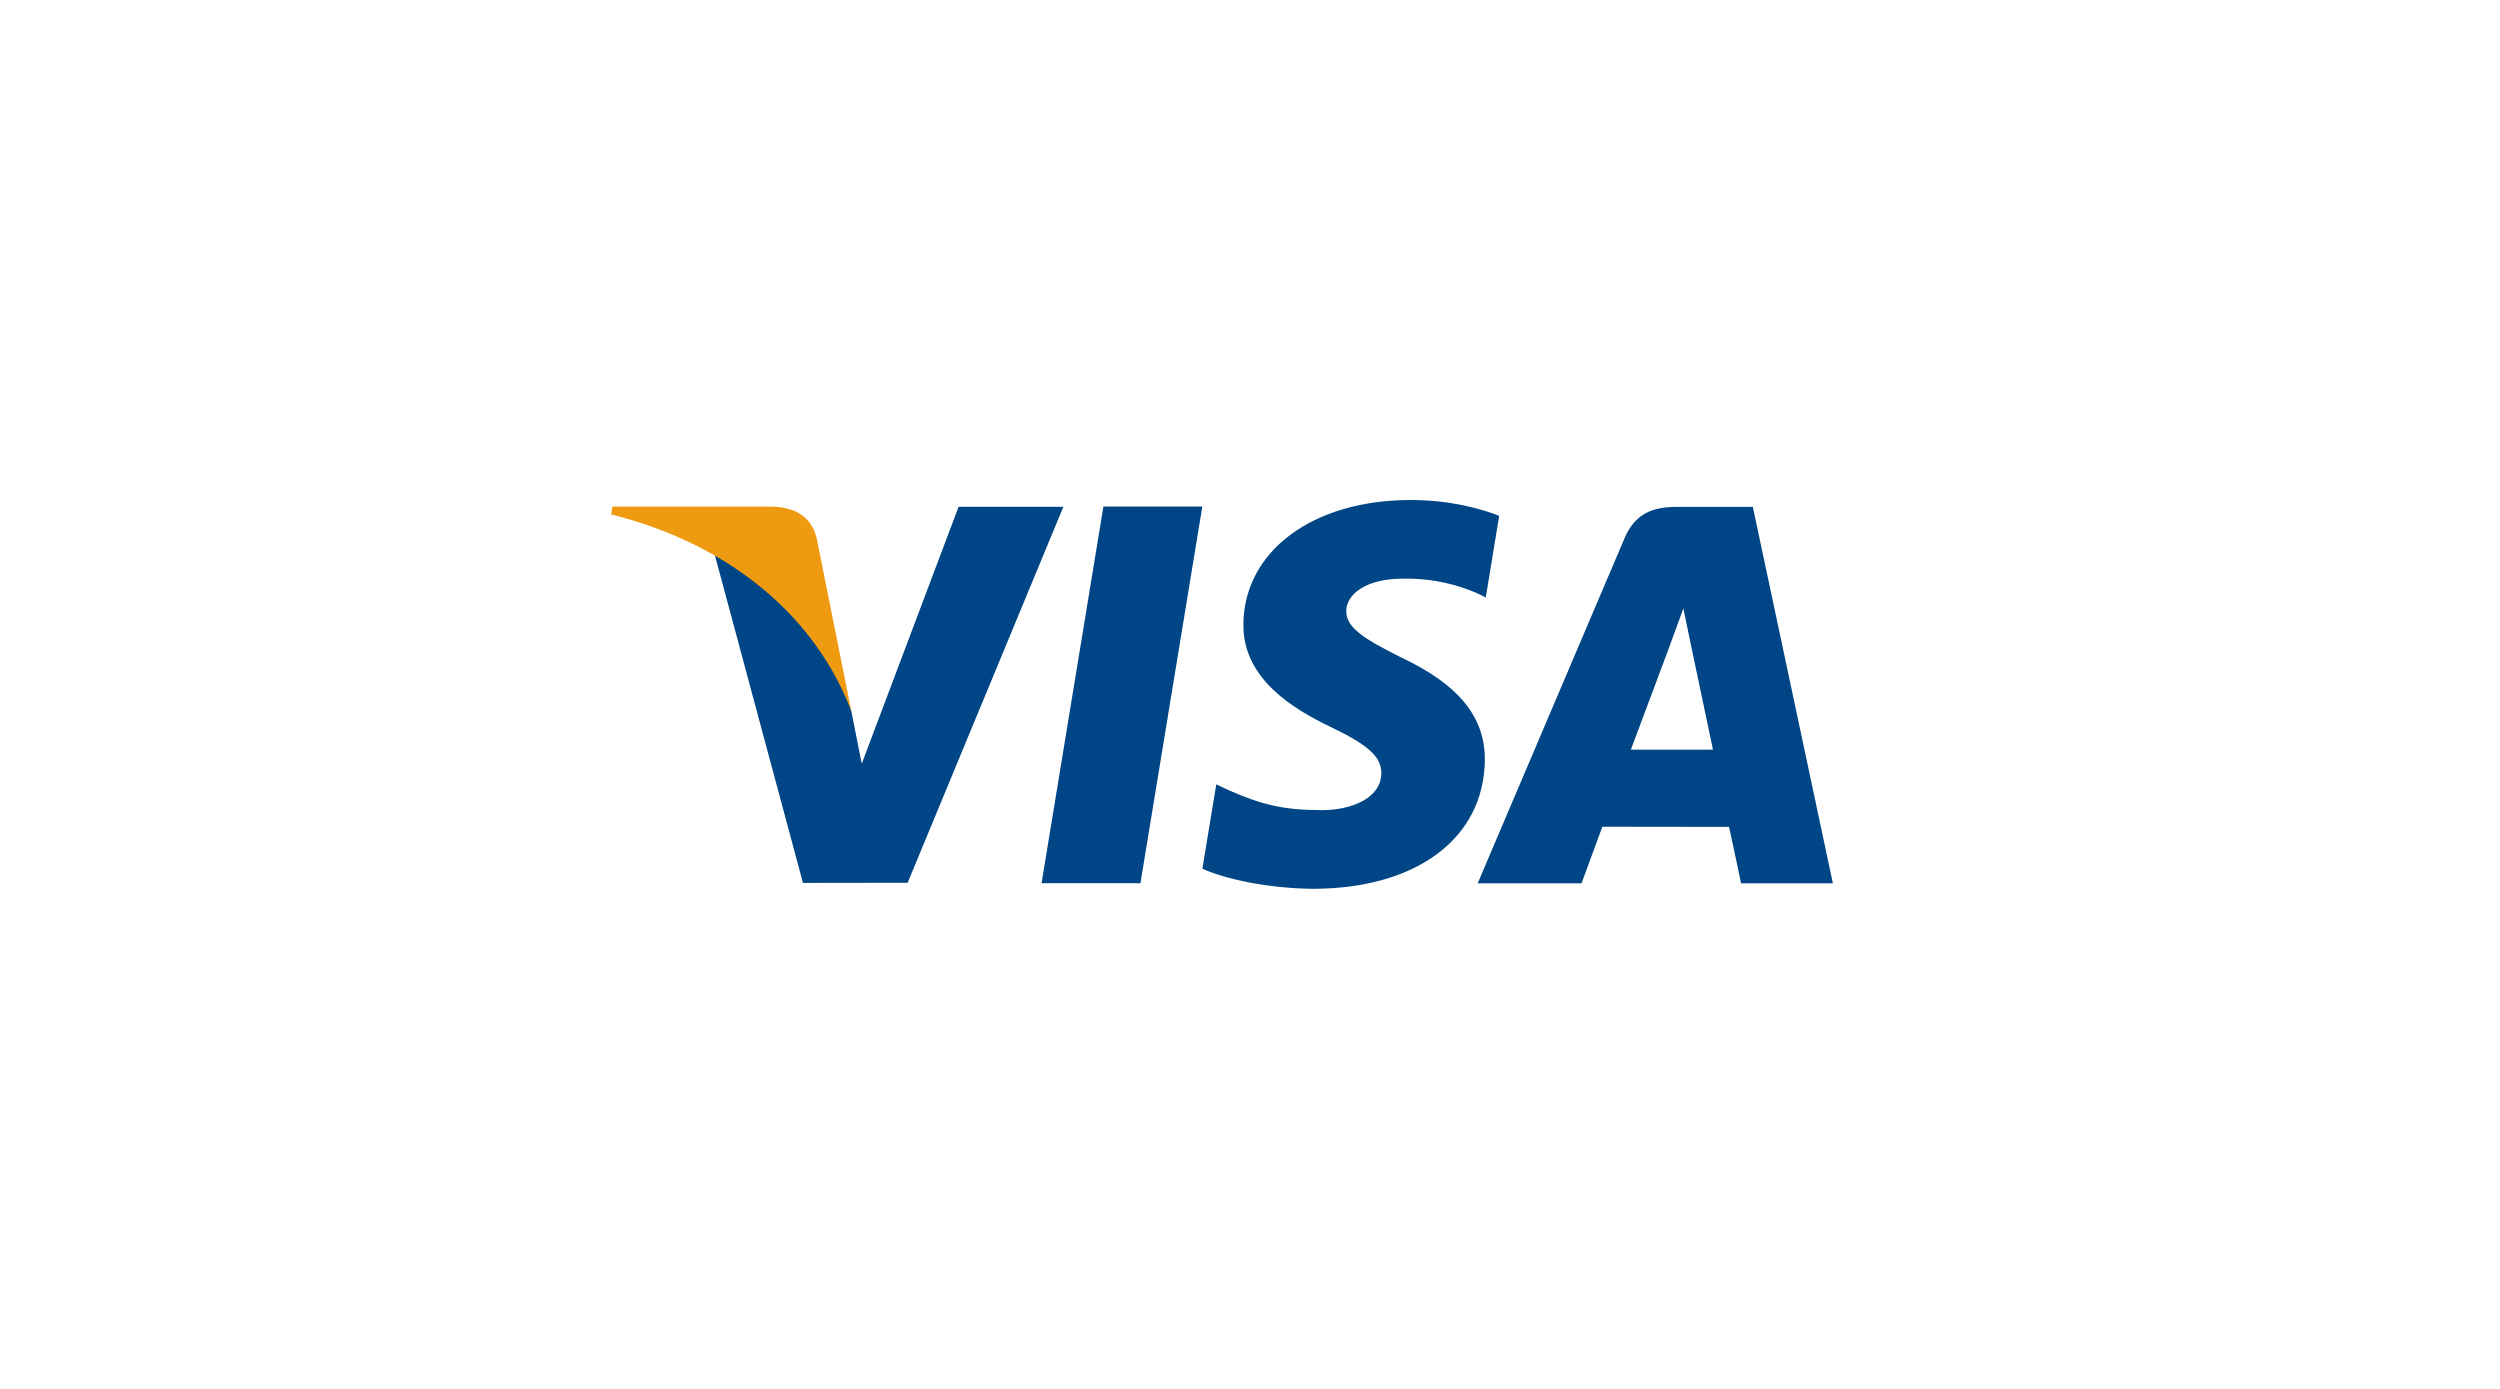 <svg height="50" viewBox="0 0 90 50" width="90" xmlns="http://www.w3.org/2000/svg"><g fill="none" fill-rule="evenodd"><path d="m63.102 18.248h-2.752c-.852 0-1.49.242-1.865 1.125l-5.289 12.427h3.739s.612-1.671.75-2.038c.409 0 4.041.006 4.561.006.107.475.433 2.032.433 2.032l3.305-0-2.882-13.553zm-4.391 8.741c.295-.781 1.419-3.791 1.419-3.791-.021.036.292-.785.472-1.294l.241 1.169s.682 3.237.824 3.916l-2.956-0zm-24.202-8.744 0.0 0 3.772-0-5.606 13.535-3.768.005-3.188-11.86c2.261 1.175 4.283 3.522 4.932 5.689l.372 1.879zm19.462.324 0-0-.483 2.939-.319-.156c-.657-.275-1.501-.539-2.665-.52-1.394 0-2.039.603-2.039 1.166-.008.635.754 1.053 1.999 1.681 2.054.968 3.003 2.142 2.99 3.685-.028 2.815-2.458 4.633-6.201 4.633-1.597-.017-3.135-.345-3.967-.724l.5-3.036.459.216c1.169.506 1.927.712 3.352.712 1.024 0 2.122-.416 2.13-1.324.007-.594-.459-1.018-1.845-1.682-1.351-.649-3.14-1.736-3.12-3.684.021-2.636 2.5-4.476 6.018-4.475 1.381 0 2.486.294 3.192.57zm-16.475 13.227 2.227-13.561h3.561l-2.228 13.561z" fill="#004686" fill-rule="nonzero"/><path d="m27.788 18.237h-5.742l-.045.282c4.467 1.122 7.423 3.835 8.65 7.095l-1.249-6.232c-.216-.859-.841-1.115-1.614-1.145z" fill="#ef9b11"/></g></svg>